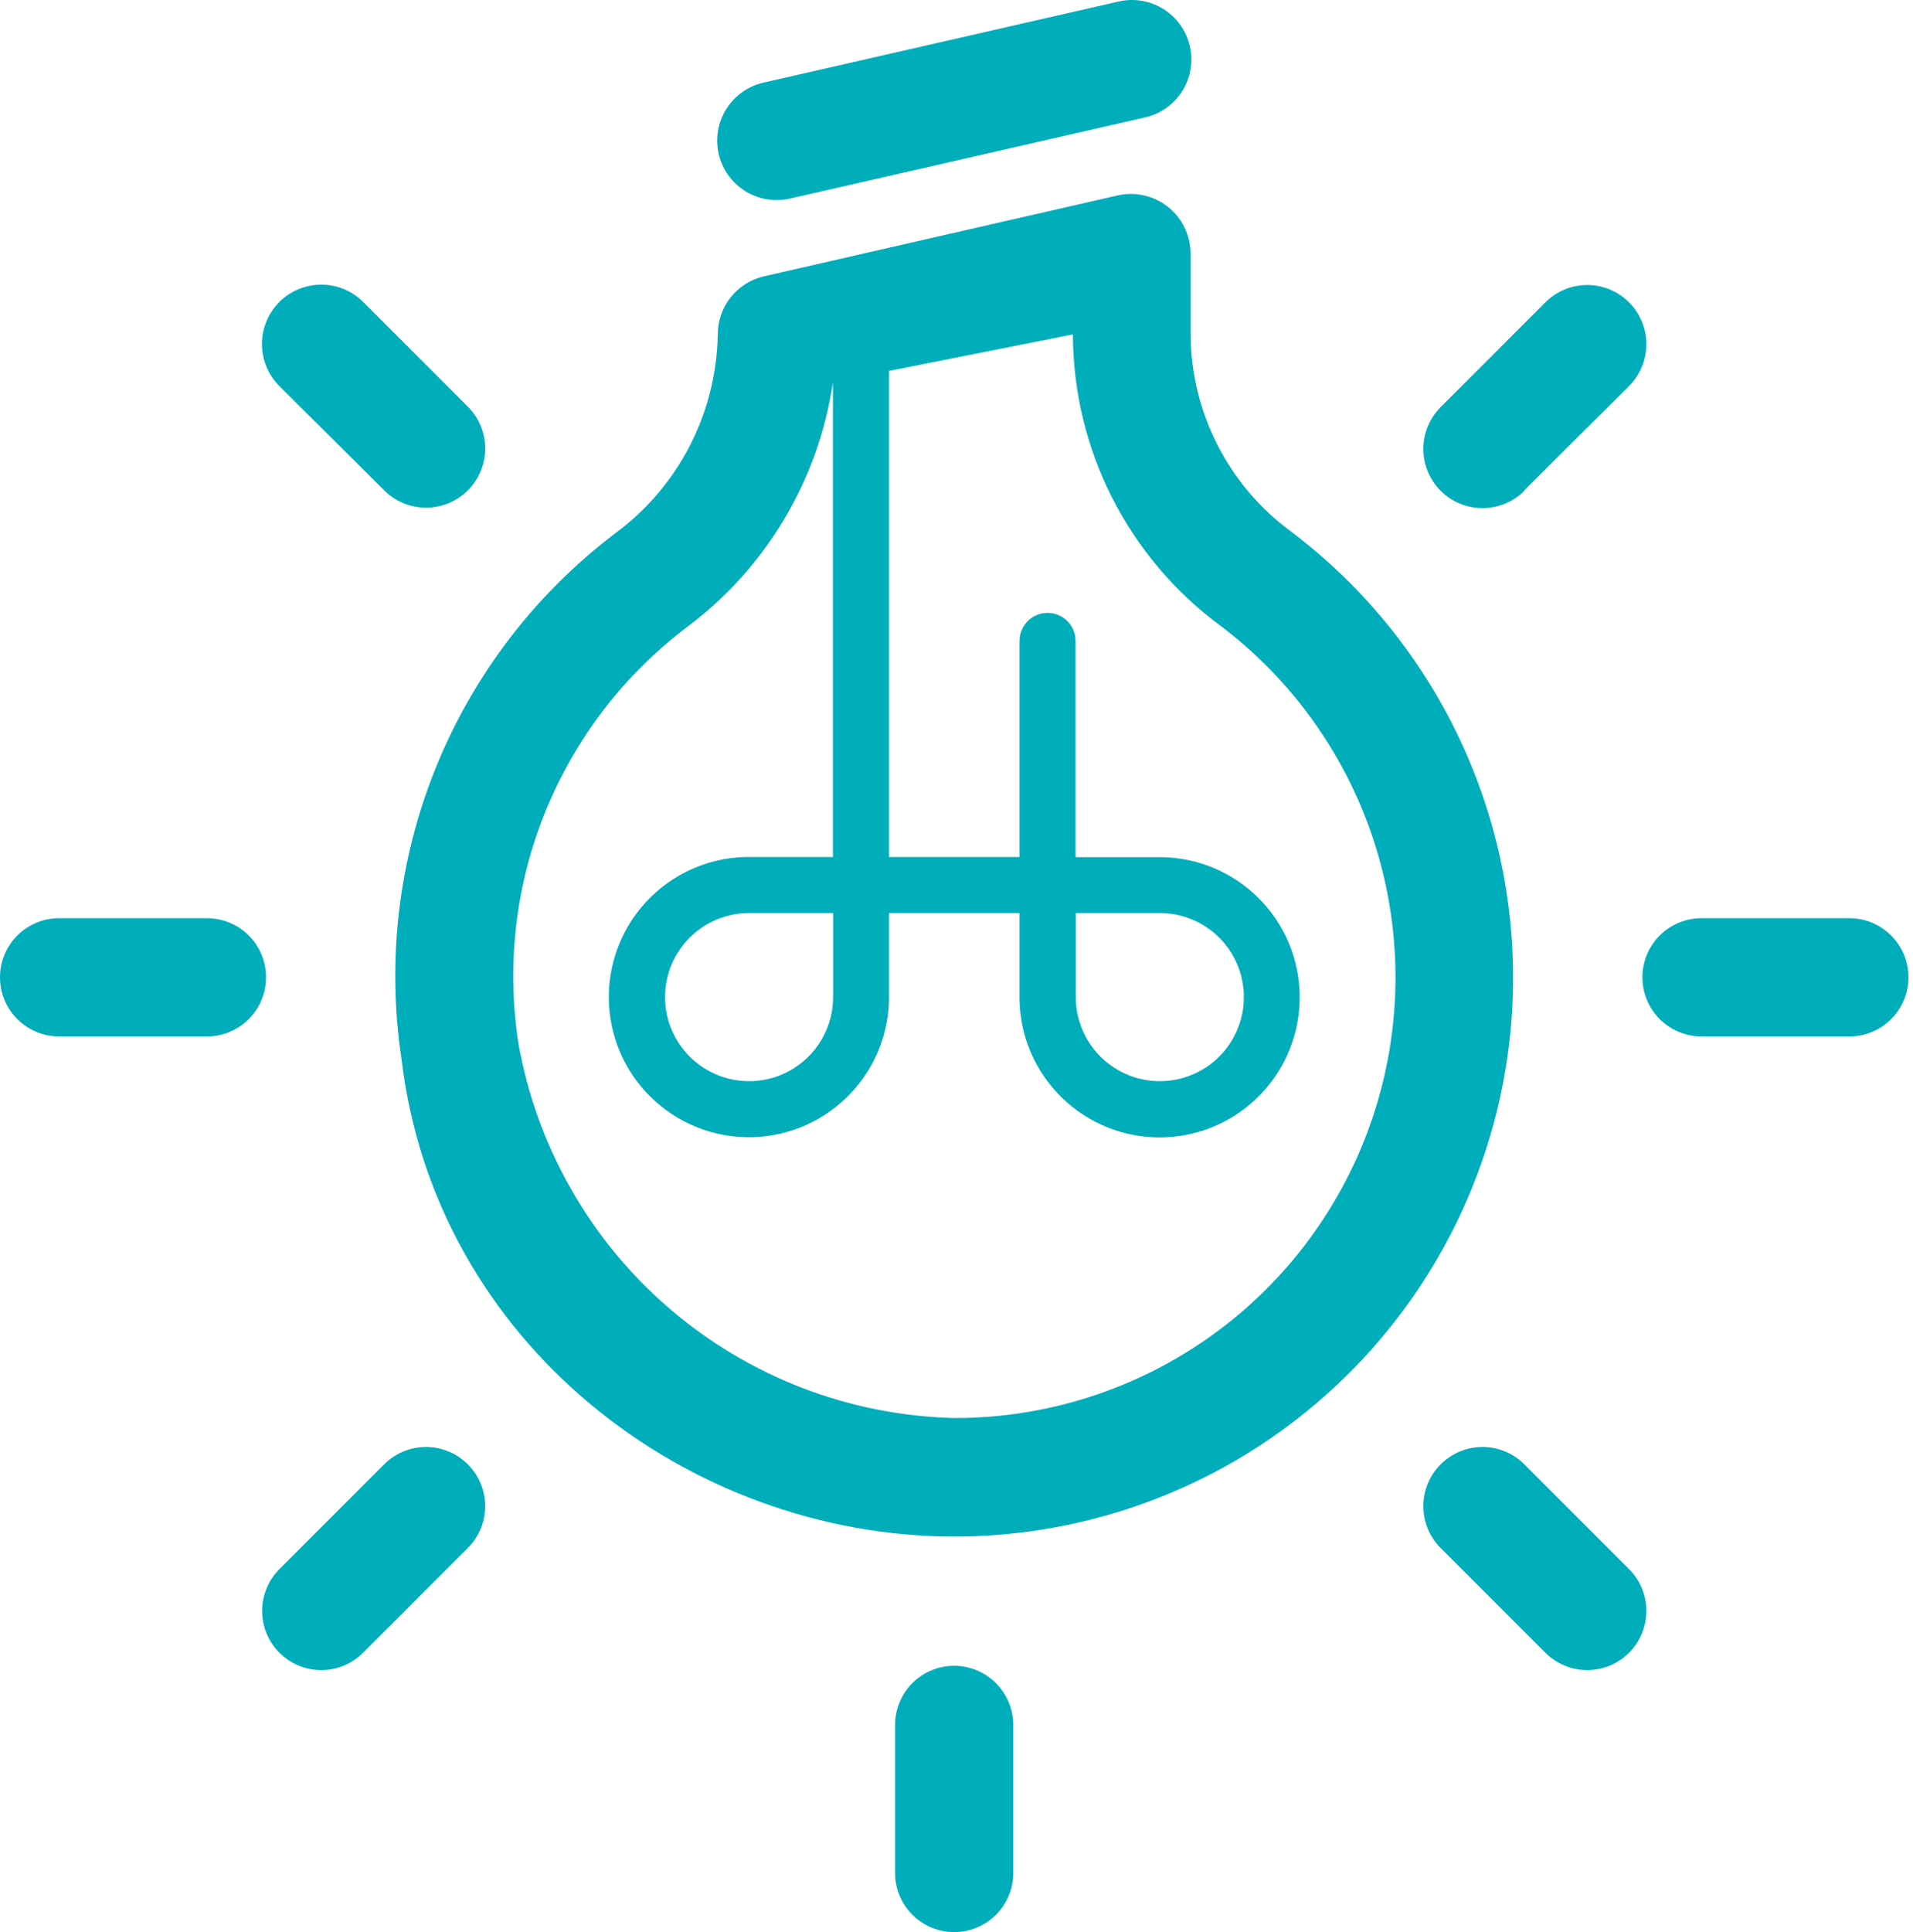 <svg width="104" height="105" viewBox="0 0 104 105" version="1.1" xmlns="http://www.w3.org/2000/svg" xmlns:xlink="http://www.w3.org/1999/xlink">
<title>smart</title>
<desc>Created using Figma</desc>
<g id="Canvas" transform="translate(-1305 -1151)">
<g id="smart">
<g id="Vector">
<use xlink:href="#path0_fill" transform="translate(1319.25 1229.64)" fill="#00ADBB"/>
</g>
<g id="Vector">
<use xlink:href="#path1_fill" transform="translate(1319.24 1166.47)" fill="#00ADBB"/>
</g>
<g id="Vector">
<use xlink:href="#path2_fill" transform="translate(1382.38 1229.64)" fill="#00ADBB"/>
</g>
<g id="Vector">
<use xlink:href="#path3_fill" transform="translate(1343.99 1151)" fill="#00ADBB"/>
</g>
<g id="Vector">
<use xlink:href="#path4_fill" transform="translate(1353.66 1241.53)" fill="#00ADBB"/>
</g>
<g id="Vector">
<use xlink:href="#path5_fill" transform="translate(1305 1200.9)" fill="#00ADBB"/>
</g>
<g id="Vector">
<use xlink:href="#path6_fill" transform="translate(1394.29 1200.9)" fill="#00ADBB"/>
</g>
<g id="Vector">
<use xlink:href="#path7_fill" transform="translate(1382.38 1166.49)" fill="#00ADBB"/>
</g>
<g id="Vector">
<use xlink:href="#path8_fill" transform="translate(1326.49 1161.54)" fill="#00ADBB"/>
</g>
</g>
</g>
<defs>
<path id="path0_fill" d="M 6.635 0.942L 0.942 6.635C 0.339 7.238 -4.71013e-07 8.056 -4.50918e-07 8.909C -4.30822e-07 9.762 0.339 10.58 0.942 11.183C 1.545 11.786 2.363 12.125 3.216 12.125C 4.069 12.125 4.887 11.786 5.49 11.183L 11.183 5.49C 11.786 4.887 12.125 4.069 12.125 3.216C 12.125 2.363 11.786 1.545 11.183 0.942C 10.58 0.339 9.762 -1.06498e-06 8.909 -1.06498e-06C 8.056 -1.06498e-06 7.238 0.339 6.635 0.942Z"/>
<path id="path1_fill" d="M 6.646 11.178C 7.249 11.781 8.067 12.12 8.92 12.12C 9.773 12.12 10.591 11.781 11.194 11.178C 11.797 10.575 12.136 9.757 12.136 8.904C 12.136 8.051 11.797 7.233 11.194 6.63L 5.501 0.937C 4.894 0.334 4.072 -0.003 3.216 1.97244e-05C 2.36 0.003 1.54 0.346 0.937 0.953C 0.334 1.56 -0.003 2.382 1.96839e-05 3.238C 0.003 4.094 0.346 4.914 0.953 5.517L 6.646 11.178Z"/>
<path id="path2_fill" d="M 5.49 0.942C 4.887 0.339 4.069 -1.17145e-06 3.216 -1.15464e-06C 2.363 -1.13782e-06 1.545 0.339 0.942 0.942C 0.339 1.545 -1.77891e-06 2.363 -1.79572e-06 3.216C -1.81254e-06 4.069 0.339 4.887 0.942 5.49L 6.635 11.183C 6.933 11.482 7.288 11.718 7.678 11.88C 8.068 12.042 8.487 12.125 8.909 12.125C 9.331 12.125 9.749 12.042 10.14 11.88C 10.53 11.718 10.884 11.482 11.183 11.183C 11.482 10.884 11.718 10.53 11.88 10.14C 12.042 9.749 12.125 9.331 12.125 8.909C 12.125 8.487 12.042 8.068 11.88 7.678C 11.718 7.288 11.482 6.933 11.183 6.635L 5.49 0.942Z"/>
<path id="path3_fill" d="M 21.833 0.08L 2.517 4.491C 2.103 4.585 1.712 4.76 1.365 5.005C 1.019 5.25 0.724 5.56 0.498 5.919C 0.041 6.644 -0.109 7.521 0.08 8.357C 0.269 9.192 0.783 9.919 1.508 10.376C 1.867 10.602 2.267 10.755 2.685 10.827C 3.103 10.899 3.531 10.887 3.945 10.794L 23.261 6.382C 24.097 6.193 24.823 5.679 25.28 4.954C 25.737 4.229 25.888 3.352 25.698 2.517C 25.509 1.681 24.995 0.955 24.27 0.498C 23.545 0.041 22.669 -0.109 21.833 0.08Z"/>
<path id="path4_fill" d="M 3.214 -9.6163e-07C 2.362 -9.6163e-07 1.544 0.339 0.941 0.941C 0.339 1.544 -1.44244e-06 2.362 -1.44244e-06 3.214L -1.44244e-06 11.26C -1.44244e-06 12.112 0.339 12.93 0.941 13.533C 1.544 14.135 2.362 14.474 3.214 14.474C 4.067 14.474 4.884 14.135 5.487 13.533C 6.09 12.93 6.428 12.112 6.428 11.26L 6.428 3.235C 6.43 2.812 6.348 2.392 6.187 2C 6.026 1.609 5.79 1.252 5.491 0.952C 5.193 0.651 4.838 0.413 4.447 0.249C 4.057 0.086 3.638 0.001 3.214 -9.6163e-07Z"/>
<path id="path5_fill" d="M 3.214 6.428L 11.249 6.428C 12.102 6.428 12.919 6.09 13.522 5.487C 14.125 4.884 14.463 4.067 14.463 3.214C 14.463 2.362 14.125 1.544 13.522 0.941C 12.919 0.339 12.102 -1.28217e-06 11.249 -1.28217e-06L 3.214 -1.28217e-06C 2.362 -1.28217e-06 1.544 0.339 0.941 0.941C 0.339 1.544 1.50255e-08 2.362 1.50255e-08 3.214C 1.50255e-08 4.067 0.339 4.884 0.941 5.487C 1.544 6.09 2.362 6.428 3.214 6.428Z"/>
<path id="path6_fill" d="M 3.214 6.428L 11.249 6.428C 12.102 6.428 12.919 6.09 13.522 5.487C 14.125 4.884 14.463 4.067 14.463 3.214C 14.463 2.362 14.125 1.544 13.522 0.941C 12.919 0.339 12.102 -1.28217e-06 11.249 -1.28217e-06L 3.214 -1.28217e-06C 2.362 -1.28217e-06 1.544 0.339 0.941 0.941C 0.339 1.544 2.88489e-06 2.362 2.88489e-06 3.214C 2.88489e-06 4.067 0.339 4.884 0.941 5.487C 1.544 6.09 2.362 6.428 3.214 6.428Z"/>
<path id="path7_fill" d="M 5.49 11.151L 11.183 5.49C 11.482 5.191 11.718 4.837 11.88 4.447C 12.042 4.056 12.125 3.638 12.125 3.216C 12.125 2.794 12.042 2.375 11.88 1.985C 11.718 1.595 11.482 1.241 11.183 0.942C 10.884 0.643 10.53 0.406 10.14 0.245C 9.749 0.083 9.331 5.69168e-08 8.909 5.69168e-08C 8.487 5.69168e-08 8.068 0.083 7.678 0.245C 7.288 0.406 6.933 0.643 6.635 0.942L 0.942 6.635C 0.339 7.238 -1.70607e-06 8.056 -1.70607e-06 8.909C -1.70607e-06 9.762 0.339 10.58 0.942 11.183C 1.545 11.786 2.363 12.125 3.216 12.125C 4.069 12.125 4.887 11.786 5.49 11.183L 5.49 11.151Z"/>
<path id="path8_fill" d="M 0.337 47C 2.165 62.462 15.904 72.965 30.388 72.965C 36.756 72.966 42.962 70.966 48.131 67.247C 53.3 63.529 57.17 58.28 59.193 52.243C 61.217 46.206 61.292 39.685 59.409 33.602C 57.525 27.52 53.778 22.183 48.696 18.347C 47.013 17.11 45.643 15.498 44.695 13.637C 43.746 11.777 43.246 9.721 43.234 7.633L 43.234 3.221C 43.23 2.74 43.12 2.266 42.91 1.833C 42.701 1.399 42.398 1.018 42.023 0.717C 41.648 0.415 41.21 0.2 40.742 0.089C 40.274 -0.023 39.787 -0.029 39.316 0.07L 20.021 4.482C 19.312 4.65 18.68 5.053 18.228 5.624C 17.777 6.196 17.531 6.904 17.532 7.633C 17.497 9.748 16.974 11.825 16.003 13.704C 15.031 15.583 13.639 17.211 11.933 18.462C 7.616 21.739 4.26 26.119 2.22 31.14C 0.179 36.162 -0.471 41.641 0.337 47ZM 15.851 23.546C 20.157 20.332 23.012 15.543 23.792 10.227L 23.792 36.035L 19.359 36.035C 17.842 36.008 16.351 36.435 15.078 37.261C 13.805 38.087 12.808 39.275 12.215 40.672C 11.622 42.069 11.459 43.611 11.749 45.101C 12.038 46.591 12.766 47.96 13.839 49.033C 14.912 50.106 16.282 50.834 17.772 51.124C 19.261 51.413 20.804 51.251 22.201 50.658C 23.598 50.065 24.785 49.067 25.612 47.794C 26.438 46.521 26.865 45.031 26.838 43.513L 26.838 39.081L 33.938 39.081L 33.938 43.524C 33.911 45.041 34.338 46.532 35.165 47.805C 35.991 49.078 37.179 50.075 38.576 50.668C 39.973 51.261 41.515 51.424 43.005 51.134C 44.495 50.845 45.864 50.117 46.937 49.044C 48.01 47.971 48.738 46.601 49.028 45.111C 49.317 43.622 49.155 42.079 48.562 40.682C 47.968 39.285 46.971 38.098 45.698 37.271C 44.425 36.445 42.934 36.018 41.417 36.045L 36.984 36.045L 36.984 24.292C 36.984 23.888 36.824 23.5 36.538 23.215C 36.253 22.929 35.865 22.769 35.461 22.769C 35.057 22.769 34.67 22.929 34.384 23.215C 34.099 23.5 33.938 23.888 33.938 24.292L 33.938 36.035L 26.838 36.035L 26.838 9.618L 36.837 7.633C 36.845 10.714 37.574 13.75 38.965 16.499C 40.357 19.247 42.373 21.632 44.852 23.462C 48.862 26.488 51.819 30.698 53.304 35.497C 54.79 40.296 54.728 45.441 53.129 50.203C 51.529 54.965 48.473 59.104 44.392 62.033C 40.311 64.963 35.412 66.534 30.388 66.526C 24.693 66.39 19.22 64.285 14.9 60.571C 10.581 56.856 7.68 51.76 6.692 46.15C 6.036 41.906 6.541 37.564 8.153 33.584C 9.766 29.604 12.426 26.136 15.851 23.546ZM 23.802 39.081L 23.802 43.65C 23.802 44.553 23.535 45.437 23.032 46.188C 22.53 46.94 21.817 47.525 20.982 47.871C 20.147 48.217 19.228 48.307 18.342 48.131C 17.456 47.955 16.642 47.52 16.003 46.88C 15.364 46.242 14.928 45.427 14.752 44.541C 14.576 43.655 14.666 42.736 15.012 41.901C 15.358 41.066 15.944 40.353 16.695 39.851C 17.446 39.349 18.33 39.081 19.233 39.081L 23.802 39.081ZM 36.995 43.65L 36.995 39.081L 41.564 39.081C 42.468 39.081 43.351 39.349 44.102 39.851C 44.854 40.353 45.439 41.066 45.785 41.901C 46.131 42.736 46.221 43.655 46.045 44.541C 45.869 45.427 45.434 46.242 44.795 46.88C 44.156 47.52 43.342 47.955 42.455 48.131C 41.569 48.307 40.65 48.217 39.815 47.871C 38.981 47.525 38.267 46.94 37.765 46.188C 37.263 45.437 36.995 44.553 36.995 43.65Z"/>
</defs>
</svg>
